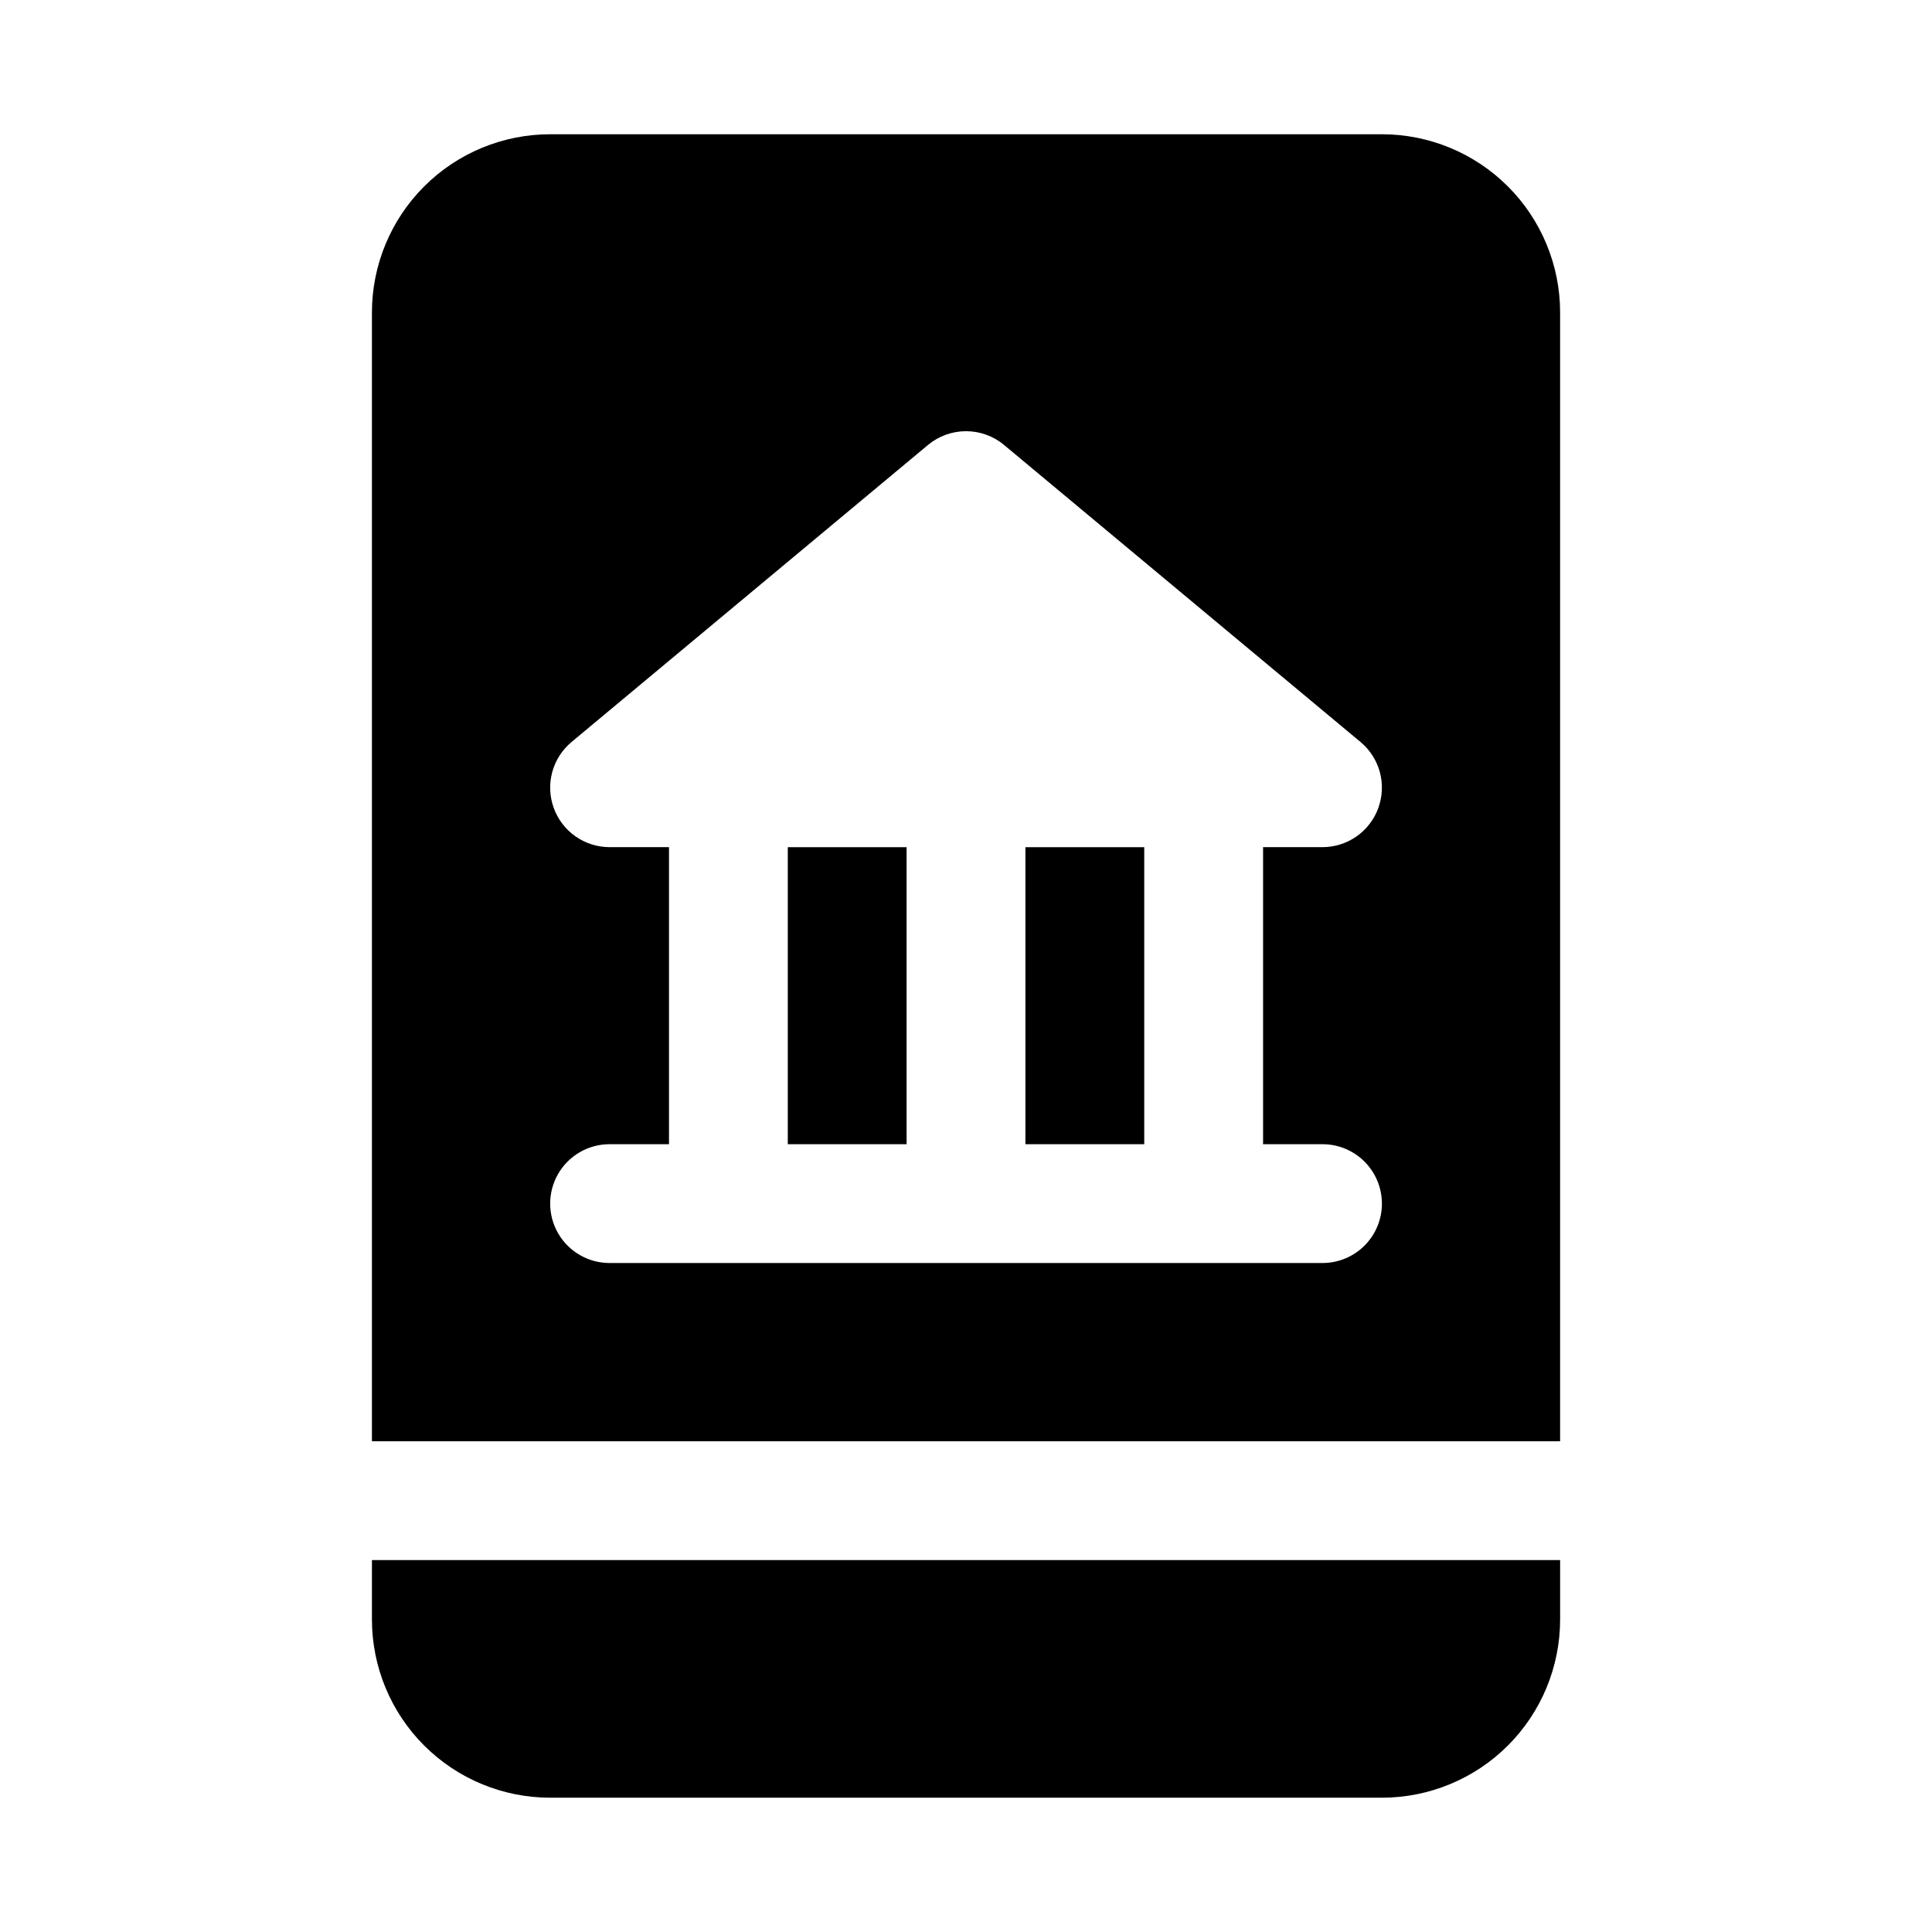 <?xml version="1.0" encoding="UTF-8"?>
<!-- The Best Svg Icon site in the world: iconSvg.co, Visit us! https://iconsvg.co -->
<svg fill="#000000" width="800px" height="800px" version="1.1" viewBox="144 144 512 512" xmlns="http://www.w3.org/2000/svg">
 <path d="m352.77 368.51h31.488v78.719h-31.488zm62.977 78.719h31.488v-78.719h-31.488zm141.7-220.42v299.14h-314.88v-299.14c0-12.523 4.977-24.539 13.832-33.398 8.859-8.855 20.871-13.832 33.398-13.832h220.42c12.527 0 24.539 4.977 33.398 13.832 8.855 8.859 13.832 20.875 13.832 33.398zm-47.23 236.16c0-4.176-1.66-8.184-4.613-11.133-2.949-2.953-6.957-4.613-11.133-4.613h-15.742v-78.719h15.742c3.238-0.004 6.394-1 9.043-2.859 2.648-1.859 4.656-4.488 5.758-7.531 1.105-3.047 1.246-6.359 0.402-9.488-0.848-3.125-2.637-5.918-5.125-7.988l-94.465-78.719v-0.004c-2.828-2.356-6.394-3.644-10.074-3.644-3.684 0-7.25 1.289-10.078 3.644l-94.465 78.719v0.004c-2.488 2.07-4.277 4.863-5.125 7.988-0.844 3.129-0.703 6.441 0.402 9.488 1.102 3.043 3.113 5.672 5.758 7.531 2.648 1.859 5.805 2.856 9.043 2.859h15.742v78.719h-15.742c-5.625 0-10.824 3-13.637 7.871-2.812 4.871-2.812 10.875 0 15.746s8.012 7.871 13.637 7.871h188.93c4.176 0 8.184-1.66 11.133-4.609 2.953-2.953 4.613-6.961 4.613-11.133zm-267.65 110.21c0 12.527 4.977 24.539 13.832 33.398 8.859 8.855 20.871 13.832 33.398 13.832h220.42c12.527 0 24.539-4.977 33.398-13.832 8.855-8.859 13.832-20.871 13.832-33.398v-15.746h-314.88z"/>
</svg>